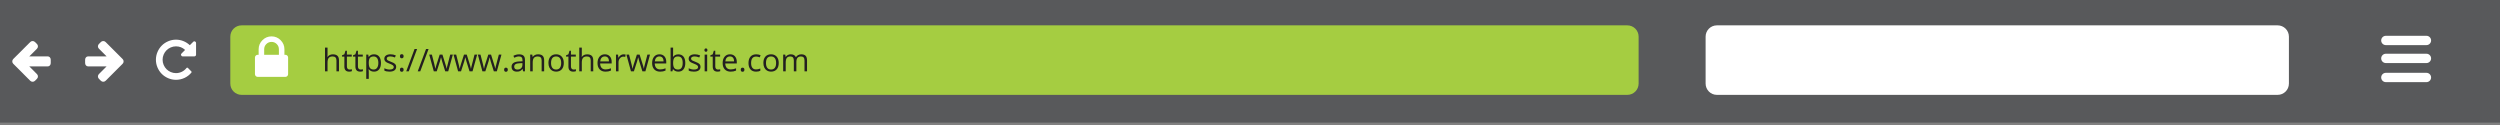 <?xml version="1.0" encoding="utf-8"?>
<!-- Generator: Adobe Illustrator 16.0.0, SVG Export Plug-In . SVG Version: 6.00 Build 0)  -->
<!DOCTYPE svg PUBLIC "-//W3C//DTD SVG 1.1//EN" "http://www.w3.org/Graphics/SVG/1.1/DTD/svg11.dtd">
<svg version="1.1" id="Layer_1" xmlns="http://www.w3.org/2000/svg" xmlns:xlink="http://www.w3.org/1999/xlink" x="0px" y="0px"
	 width="800px" height="40px" viewBox="0 0 800 40" enable-background="new 0 0 800 40" xml:space="preserve">
<rect x="0" y="0" width="800" height="40" fill="#808080" stroke="none"/>
<rect fill="#58595B" width="800" height="39.242"/>
<path fill="#A5CD41" d="M524.358,26.745c0,1.996-1.617,3.612-3.612,3.612H77.313c-1.994,0-3.612-1.616-3.612-3.612v-15.02
	c0-1.995,1.618-3.612,3.612-3.612h443.433c1.995,0,3.612,1.617,3.612,3.612V26.745L524.358,26.745z"/>
<path fill="#FFFFFF" d="M732.453,26.745c0,1.996-1.617,3.612-3.613,3.612H549.408c-1.995,0-3.613-1.616-3.613-3.612v-15.02
	c0-1.995,1.618-3.612,3.613-3.612H728.84c1.996,0,3.613,1.617,3.613,3.612V26.745z"/>
<path fill="#FFFFFF" d="M16.238,19.11v1.07c0,0.298-0.091,0.548-0.271,0.757c-0.182,0.209-0.417,0.314-0.707,0.314H9.372
	l2.451,2.457c0.211,0.201,0.317,0.453,0.317,0.754s-0.106,0.553-0.317,0.752l-0.628,0.637c-0.206,0.207-0.457,0.311-0.753,0.311
	c-0.29,0-0.543-0.104-0.761-0.311l-5.445-5.453c-0.205-0.207-0.309-0.457-0.309-0.753c0-0.289,0.104-0.544,0.309-0.761l5.445-5.436
	c0.212-0.214,0.466-0.318,0.761-0.318c0.29,0,0.541,0.104,0.753,0.318l0.628,0.618c0.211,0.213,0.317,0.465,0.317,0.762
	c0,0.295-0.106,0.548-0.317,0.762l-2.451,2.451h5.888c0.29,0,0.525,0.102,0.707,0.312C16.147,18.562,16.238,18.814,16.238,19.11z"/>
<path fill="#FFFFFF" d="M39.551,19.646c0,0.301-0.104,0.555-0.311,0.761l-5.443,5.444c-0.219,0.205-0.472,0.31-0.762,0.31
	c-0.284,0-0.535-0.104-0.752-0.31l-0.628-0.627c-0.212-0.211-0.318-0.467-0.318-0.763c0-0.295,0.106-0.549,0.318-0.762l2.45-2.449
	h-5.888c-0.29,0-0.525-0.104-0.706-0.313c-0.182-0.209-0.272-0.46-0.272-0.758v-1.07c0-0.295,0.091-0.547,0.272-0.756
	c0.181-0.21,0.416-0.312,0.706-0.312h5.888l-2.45-2.459c-0.212-0.203-0.318-0.453-0.318-0.753c0-0.301,0.106-0.553,0.318-0.754
	l0.628-0.626c0.212-0.214,0.461-0.318,0.752-0.318c0.295,0,0.55,0.104,0.762,0.318l5.443,5.444
	C39.447,19.087,39.551,19.339,39.551,19.646z"/>
<path fill="#FFFFFF" d="M62.737,13.758v3.746c0,0.146-0.053,0.271-0.158,0.377c-0.106,0.105-0.232,0.161-0.377,0.161h-3.747
	c-0.234,0-0.399-0.113-0.493-0.338c-0.095-0.217-0.056-0.407,0.116-0.574l1.155-1.155c-0.826-0.764-1.799-1.145-2.919-1.145
	c-0.58,0-1.134,0.113-1.661,0.339c-0.526,0.225-0.981,0.531-1.367,0.916c-0.385,0.383-0.689,0.839-0.916,1.366
	c-0.225,0.528-0.339,1.082-0.339,1.661c0,0.58,0.114,1.134,0.339,1.662c0.227,0.527,0.531,0.98,0.916,1.367
	c0.386,0.385,0.841,0.688,1.367,0.916c0.527,0.226,1.081,0.338,1.661,0.338c0.663,0,1.29-0.146,1.881-0.435
	c0.592-0.29,1.091-0.699,1.498-1.229c0.039-0.055,0.103-0.088,0.192-0.102c0.077,0,0.147,0.025,0.208,0.076l1.146,1.152
	c0.05,0.047,0.077,0.104,0.08,0.172c0.002,0.07-0.019,0.133-0.063,0.188c-0.608,0.736-1.344,1.308-2.208,1.712
	c-0.864,0.403-1.776,0.606-2.734,0.606c-0.871,0-1.701-0.172-2.493-0.513c-0.792-0.34-1.476-0.797-2.049-1.371
	c-0.574-0.574-1.031-1.258-1.371-2.047c-0.34-0.793-0.511-1.624-0.511-2.495c0-0.869,0.171-1.701,0.511-2.493
	c0.34-0.791,0.797-1.473,1.371-2.046c0.573-0.577,1.257-1.034,2.049-1.373c0.792-0.339,1.622-0.51,2.493-0.51
	c0.819,0,1.612,0.155,2.379,0.464c0.767,0.308,1.449,0.747,2.045,1.309l1.087-1.079c0.162-0.171,0.356-0.211,0.586-0.117
	C62.629,13.358,62.737,13.522,62.737,13.758z"/>
<g>
	<path fill="#FFFFFF" d="M92.195,18.416v5.304c0,0.244-0.086,0.454-0.258,0.625c-0.172,0.173-0.381,0.259-0.627,0.259h-8.838
		c-0.246,0-0.455-0.086-0.627-0.259c-0.172-0.171-0.258-0.381-0.258-0.625v-5.304c0-0.246,0.086-0.453,0.258-0.626
		c0.172-0.171,0.381-0.257,0.627-0.257h0.294v-1.768c0-1.13,0.405-2.1,1.216-2.909c0.811-0.811,1.779-1.216,2.909-1.216
		s2.099,0.405,2.909,1.216c0.811,0.81,1.216,1.779,1.216,2.909v1.768h0.294c0.246,0,0.455,0.086,0.627,0.257
		C92.109,17.963,92.195,18.17,92.195,18.416z M84.535,17.533h4.713v-1.768c0-0.652-0.229-1.207-0.689-1.667
		c-0.461-0.46-1.017-0.69-1.667-0.69c-0.651,0-1.206,0.23-1.667,0.69c-0.46,0.461-0.689,1.016-0.689,1.667L84.535,17.533
		L84.535,17.533z"/>
</g>
<path fill="#FFFFFF" d="M777.953,12.947c0,0.822-0.668,1.49-1.49,1.49h-12.991c-0.822,0-1.491-0.668-1.491-1.49l0,0
	c0-0.824,0.669-1.491,1.491-1.491h12.991C777.285,11.456,777.953,12.124,777.953,12.947L777.953,12.947z"/>
<path fill="#FFFFFF" d="M777.953,18.688c0,0.825-0.668,1.491-1.49,1.491h-12.991c-0.822,0-1.491-0.667-1.491-1.491l0,0
	c0-0.822,0.669-1.49,1.491-1.49h12.991C777.285,17.197,777.953,17.865,777.953,18.688L777.953,18.688z"/>
<path fill="#FFFFFF" d="M777.953,24.792c0,0.824-0.668,1.49-1.49,1.49h-12.991c-0.822,0-1.491-0.666-1.491-1.49l0,0
	c0-0.822,0.669-1.49,1.491-1.49h12.991C777.285,23.302,777.953,23.97,777.953,24.792L777.953,24.792z"/>
<g>
	<rect x="103.141" y="15.229" fill="none" width="196.131" height="10.306"/>
	<path fill="#231F20" d="M107.662,22.83v-3.462c0-0.436-0.099-0.762-0.298-0.977c-0.199-0.216-0.509-0.322-0.933-0.322
		c-0.563,0-0.974,0.152-1.233,0.459c-0.259,0.306-0.388,0.807-0.388,1.504v2.798h-0.811v-7.599h0.811v2.301
		c0,0.277-0.013,0.506-0.039,0.688h0.049c0.16-0.257,0.387-0.46,0.681-0.607c0.294-0.148,0.631-0.223,1.008-0.223
		c0.654,0,1.145,0.155,1.472,0.467c0.327,0.311,0.491,0.805,0.491,1.481v3.491h-0.81V22.83z"/>
	<path fill="#231F20" d="M111.866,22.258c0.143,0,0.282-0.01,0.415-0.031c0.133-0.021,0.239-0.043,0.317-0.066v0.619
		c-0.088,0.043-0.217,0.078-0.388,0.105c-0.171,0.029-0.325,0.043-0.461,0.043c-1.035,0-1.553-0.545-1.553-1.637v-3.183h-0.767
		v-0.392l0.767-0.337l0.342-1.143h0.469v1.24h1.553v0.629h-1.553v3.15c0,0.322,0.077,0.57,0.229,0.742
		C111.388,22.17,111.599,22.258,111.866,22.258z"/>
	<path fill="#231F20" d="M115.396,22.258c0.143,0,0.282-0.01,0.415-0.031c0.133-0.021,0.239-0.043,0.317-0.066v0.619
		c-0.088,0.043-0.217,0.078-0.388,0.105c-0.171,0.029-0.325,0.043-0.461,0.043c-1.035,0-1.553-0.545-1.553-1.637v-3.183h-0.767
		v-0.392l0.767-0.337l0.342-1.143h0.469v1.24h1.553v0.629h-1.553v3.15c0,0.322,0.077,0.57,0.229,0.742
		S115.129,22.258,115.396,22.258z"/>
	<path fill="#231F20" d="M119.688,22.928c-0.348,0-0.667-0.064-0.955-0.193c-0.288-0.129-0.53-0.326-0.725-0.594h-0.059
		c0.039,0.312,0.059,0.609,0.059,0.889v2.203h-0.811v-7.753h0.659l0.112,0.731h0.039c0.208-0.293,0.451-0.504,0.728-0.635
		c0.277-0.132,0.594-0.195,0.952-0.195c0.709,0,1.257,0.243,1.643,0.728c0.386,0.485,0.579,1.166,0.579,2.041
		c0,0.878-0.196,1.562-0.588,2.048C120.929,22.684,120.385,22.928,119.688,22.928z M119.571,18.069c-0.547,0-0.942,0.15-1.187,0.453
		c-0.245,0.304-0.37,0.785-0.376,1.445v0.182c0,0.751,0.125,1.289,0.376,1.613s0.653,0.486,1.206,0.486
		c0.462,0,0.824-0.188,1.086-0.562c0.262-0.375,0.393-0.889,0.393-1.547c0-0.667-0.131-1.179-0.393-1.536
		C120.414,18.246,120.046,18.069,119.571,18.069z"/>
	<path fill="#231F20" d="M126.778,21.369c0,0.498-0.186,0.883-0.557,1.152s-0.892,0.404-1.562,0.404
		c-0.709,0-1.263-0.111-1.66-0.336v-0.752c0.257,0.129,0.533,0.232,0.828,0.307c0.295,0.076,0.579,0.113,0.852,0.113
		c0.423,0,0.749-0.068,0.977-0.203c0.228-0.137,0.342-0.342,0.342-0.619c0-0.207-0.09-0.387-0.271-0.535
		c-0.181-0.146-0.533-0.322-1.057-0.524c-0.498-0.187-0.852-0.349-1.062-0.485c-0.21-0.139-0.366-0.296-0.469-0.472
		s-0.154-0.386-0.154-0.63c0-0.436,0.177-0.78,0.532-1.033s0.841-0.378,1.46-0.378c0.576,0,1.139,0.117,1.689,0.353l-0.288,0.658
		c-0.537-0.221-1.024-0.332-1.46-0.332c-0.384,0-0.674,0.061-0.869,0.182c-0.195,0.121-0.293,0.287-0.293,0.498
		c0,0.143,0.037,0.265,0.11,0.365c0.073,0.102,0.191,0.197,0.354,0.289c0.163,0.09,0.475,0.223,0.938,0.396
		c0.635,0.231,1.063,0.464,1.287,0.698C126.669,20.719,126.778,21.014,126.778,21.369z"/>
	<path fill="#231F20" d="M127.979,18c0-0.439,0.192-0.659,0.576-0.659c0.4,0,0.601,0.22,0.601,0.659
		c0,0.211-0.054,0.375-0.161,0.488s-0.254,0.171-0.439,0.171c-0.166,0-0.304-0.052-0.413-0.154S127.979,18.235,127.979,18z
		 M127.979,22.312c0-0.219,0.05-0.383,0.149-0.496c0.099-0.113,0.242-0.168,0.427-0.168c0.189,0,0.336,0.057,0.442,0.168
		s0.159,0.277,0.159,0.496c0,0.211-0.054,0.375-0.161,0.488s-0.254,0.17-0.439,0.17c-0.166,0-0.304-0.051-0.413-0.154
		C128.034,22.715,127.979,22.547,127.979,22.312z"/>
	<path fill="#231F20" d="M133.468,15.69l-2.661,7.14h-0.811l2.661-7.14H133.468z"/>
	<path fill="#231F20" d="M137.14,15.69l-2.661,7.14h-0.811l2.661-7.14H137.14z"/>
	<path fill="#231F20" d="M142.472,22.83l-0.981-3.14c-0.062-0.192-0.177-0.629-0.347-1.31h-0.039
		c-0.13,0.57-0.244,1.009-0.342,1.317l-1.011,3.13h-0.938l-1.46-5.351h0.85c0.345,1.344,0.608,2.367,0.789,3.07
		c0.181,0.703,0.284,1.178,0.31,1.422h0.039c0.036-0.188,0.094-0.426,0.173-0.721c0.079-0.293,0.149-0.527,0.208-0.701l0.981-3.07
		h0.879l0.957,3.07c0.182,0.561,0.306,1.031,0.371,1.412h0.039c0.013-0.117,0.048-0.299,0.105-0.543s0.396-1.558,1.018-3.939h0.84
		l-1.479,5.351h-0.962V22.83z"/>
	<path fill="#231F20" d="M150.25,22.83l-0.981-3.14c-0.062-0.192-0.177-0.629-0.347-1.31h-0.039c-0.13,0.57-0.244,1.009-0.342,1.317
		l-1.011,3.13h-0.938l-1.46-5.351h0.85c0.345,1.344,0.608,2.367,0.789,3.07c0.181,0.703,0.284,1.178,0.31,1.422h0.039
		c0.036-0.188,0.094-0.426,0.173-0.721c0.079-0.293,0.149-0.527,0.208-0.701l0.981-3.07h0.879l0.957,3.07
		c0.182,0.561,0.306,1.031,0.371,1.412h0.039c0.013-0.117,0.048-0.299,0.105-0.543c0.057-0.244,0.396-1.558,1.018-3.939h0.84
		l-1.479,5.351h-0.962V22.83z"/>
	<path fill="#231F20" d="M158.028,22.83l-0.981-3.14c-0.062-0.192-0.177-0.629-0.347-1.31h-0.039
		c-0.13,0.57-0.244,1.009-0.342,1.317l-1.011,3.13h-0.938l-1.46-5.351h0.85c0.345,1.344,0.608,2.367,0.789,3.07
		c0.181,0.703,0.284,1.178,0.31,1.422h0.039c0.036-0.188,0.094-0.426,0.173-0.721c0.079-0.293,0.149-0.527,0.208-0.701l0.981-3.07
		h0.879l0.957,3.07c0.182,0.561,0.306,1.031,0.371,1.412h0.039c0.013-0.117,0.048-0.299,0.105-0.543
		c0.057-0.244,0.396-1.558,1.018-3.939h0.84l-1.479,5.351h-0.962V22.83z"/>
	<path fill="#231F20" d="M161.319,22.312c0-0.219,0.05-0.383,0.149-0.496c0.099-0.113,0.242-0.168,0.427-0.168
		c0.189,0,0.336,0.057,0.442,0.168c0.106,0.111,0.159,0.277,0.159,0.496c0,0.211-0.054,0.375-0.161,0.488s-0.254,0.17-0.439,0.17
		c-0.166,0-0.304-0.051-0.413-0.154C161.374,22.715,161.319,22.547,161.319,22.312z"/>
	<path fill="#231F20" d="M167.389,22.83l-0.161-0.764h-0.039c-0.267,0.336-0.533,0.562-0.798,0.682s-0.597,0.178-0.994,0.178
		c-0.531,0-0.946-0.137-1.248-0.41c-0.302-0.271-0.452-0.662-0.452-1.166c0-1.082,0.864-1.647,2.593-1.699l0.908-0.029V19.29
		c0-0.42-0.09-0.73-0.271-0.93c-0.181-0.2-0.47-0.301-0.867-0.301c-0.446,0-0.951,0.137-1.514,0.41l-0.249-0.619
		c0.264-0.144,0.553-0.256,0.867-0.338s0.629-0.121,0.945-0.121c0.638,0,1.111,0.142,1.418,0.424
		c0.307,0.283,0.461,0.737,0.461,1.362v3.653H167.389z M165.557,22.258c0.504,0,0.901-0.137,1.189-0.414s0.432-0.664,0.432-1.162
		v-0.484l-0.811,0.035c-0.645,0.022-1.109,0.123-1.394,0.3c-0.285,0.176-0.427,0.451-0.427,0.826c0,0.293,0.089,0.518,0.266,0.67
		C164.989,22.182,165.239,22.258,165.557,22.258z"/>
	<path fill="#231F20" d="M173.321,22.83v-3.462c0-0.436-0.099-0.762-0.298-0.977c-0.199-0.216-0.509-0.322-0.933-0.322
		c-0.56,0-0.97,0.15-1.23,0.453c-0.26,0.304-0.391,0.803-0.391,1.5v2.808h-0.811v-5.353h0.659l0.132,0.732h0.039
		c0.166-0.264,0.399-0.468,0.698-0.613c0.299-0.145,0.633-0.217,1.001-0.217c0.645,0,1.129,0.155,1.455,0.466
		c0.326,0.312,0.488,0.808,0.488,1.492v3.491h-0.809V22.83z"/>
	<path fill="#231F20" d="M180.416,20.149c0,0.873-0.22,1.554-0.659,2.042s-1.046,0.734-1.821,0.734
		c-0.479,0-0.903-0.111-1.274-0.336c-0.371-0.227-0.658-0.547-0.859-0.967c-0.201-0.42-0.303-0.912-0.303-1.476
		c0-0.873,0.218-1.552,0.654-2.039c0.436-0.486,1.042-0.729,1.816-0.729c0.749,0,1.344,0.249,1.785,0.747
		C180.196,18.624,180.416,19.299,180.416,20.149z M176.339,20.149c0,0.683,0.137,1.205,0.41,1.562
		c0.273,0.355,0.675,0.537,1.206,0.537c0.531,0,0.934-0.18,1.208-0.535c0.274-0.357,0.413-0.879,0.413-1.566
		c0-0.68-0.138-1.196-0.413-1.55c-0.275-0.353-0.681-0.53-1.218-0.53c-0.531,0-0.931,0.175-1.201,0.522
		C176.474,18.938,176.339,19.459,176.339,20.149z"/>
	<path fill="#231F20" d="M183.565,22.258c0.143,0,0.282-0.01,0.415-0.031c0.133-0.021,0.239-0.043,0.317-0.066v0.619
		c-0.088,0.043-0.217,0.078-0.388,0.105c-0.171,0.029-0.325,0.043-0.461,0.043c-1.035,0-1.553-0.545-1.553-1.637v-3.183h-0.767
		v-0.392l0.767-0.337l0.342-1.143h0.469v1.24h1.553v0.629h-1.553v3.15c0,0.322,0.077,0.57,0.229,0.742
		S183.298,22.258,183.565,22.258z"/>
	<path fill="#231F20" d="M189.029,22.83v-3.462c0-0.436-0.099-0.762-0.298-0.977c-0.199-0.216-0.509-0.322-0.933-0.322
		c-0.563,0-0.974,0.152-1.233,0.459c-0.259,0.306-0.388,0.807-0.388,1.504v2.798h-0.811v-7.599h0.811v2.301
		c0,0.277-0.013,0.506-0.039,0.688h0.049c0.16-0.257,0.387-0.46,0.681-0.607c0.294-0.148,0.631-0.223,1.008-0.223
		c0.654,0,1.145,0.155,1.472,0.467c0.327,0.311,0.491,0.805,0.491,1.481v3.491h-0.81V22.83z"/>
	<path fill="#231F20" d="M193.765,22.928c-0.791,0-1.415-0.242-1.873-0.723c-0.458-0.482-0.686-1.152-0.686-2.007
		c0-0.863,0.212-1.549,0.637-2.057c0.425-0.508,0.995-0.762,1.711-0.762c0.67,0,1.201,0.221,1.592,0.662s0.586,1.023,0.586,1.746
		V20.3h-3.687c0.016,0.627,0.175,1.104,0.476,1.43c0.301,0.326,0.725,0.488,1.272,0.488c0.576,0,1.146-0.121,1.709-0.361v0.725
		c-0.287,0.123-0.558,0.211-0.813,0.266C194.434,22.9,194.127,22.928,193.765,22.928z M193.546,18.059
		c-0.43,0-0.772,0.141-1.028,0.42c-0.256,0.28-0.406,0.668-0.452,1.162h2.798c0-0.511-0.114-0.902-0.342-1.174
		S193.969,18.059,193.546,18.059z"/>
	<path fill="#231F20" d="M199.557,17.38c0.238,0,0.451,0.021,0.64,0.06l-0.112,0.752c-0.221-0.049-0.417-0.073-0.586-0.073
		c-0.433,0-0.803,0.176-1.111,0.526c-0.308,0.352-0.461,0.791-0.461,1.313v2.872h-0.811v-5.353h0.669l0.093,0.991h0.039
		c0.199-0.348,0.438-0.616,0.718-0.806C198.915,17.473,199.221,17.38,199.557,17.38z"/>
	<path fill="#231F20" d="M205.567,22.83l-0.981-3.14c-0.062-0.192-0.177-0.629-0.347-1.31H204.2c-0.13,0.57-0.244,1.009-0.342,1.317
		l-1.011,3.13h-0.938l-1.46-5.351h0.85c0.345,1.344,0.608,2.367,0.789,3.07c0.181,0.703,0.284,1.178,0.31,1.422h0.039
		c0.036-0.188,0.094-0.426,0.173-0.721c0.079-0.293,0.149-0.527,0.208-0.701l0.981-3.07h0.879l0.957,3.07
		c0.182,0.561,0.306,1.031,0.371,1.412h0.039c0.013-0.117,0.048-0.299,0.105-0.543c0.057-0.244,0.396-1.558,1.018-3.939h0.84
		l-1.479,5.351h-0.962V22.83z"/>
	<path fill="#231F20" d="M211.236,22.928c-0.791,0-1.415-0.242-1.873-0.723c-0.458-0.482-0.686-1.152-0.686-2.007
		c0-0.863,0.212-1.549,0.637-2.057c0.425-0.508,0.995-0.762,1.711-0.762c0.67,0,1.201,0.221,1.592,0.662s0.586,1.023,0.586,1.746
		V20.3h-3.687c0.016,0.627,0.175,1.104,0.476,1.43c0.301,0.326,0.725,0.488,1.272,0.488c0.576,0,1.146-0.121,1.709-0.361v0.725
		c-0.287,0.123-0.558,0.211-0.813,0.266C211.905,22.9,211.598,22.928,211.236,22.928z M211.016,18.059
		c-0.43,0-0.772,0.141-1.028,0.42c-0.256,0.28-0.406,0.668-0.452,1.162h2.798c0-0.511-0.114-0.902-0.342-1.174
		S211.44,18.059,211.016,18.059z"/>
	<path fill="#231F20" d="M217.076,17.391c0.703,0,1.249,0.239,1.638,0.719c0.389,0.48,0.583,1.16,0.583,2.039
		c0,0.878-0.196,1.562-0.588,2.048s-0.937,0.73-1.633,0.73c-0.348,0-0.667-0.064-0.955-0.193s-0.53-0.326-0.725-0.594h-0.059
		l-0.171,0.689h-0.581v-7.599h0.811v1.847c0,0.414-0.013,0.784-0.039,1.112h0.039C215.774,17.658,216.334,17.391,217.076,17.391z
		 M216.959,18.069c-0.553,0-0.952,0.158-1.196,0.476s-0.366,0.853-0.366,1.604c0,0.751,0.125,1.289,0.376,1.613
		s0.653,0.486,1.206,0.486c0.498,0,0.869-0.182,1.113-0.543c0.244-0.363,0.366-0.887,0.366-1.566c0-0.697-0.122-1.216-0.366-1.558
		C217.848,18.239,217.47,18.069,216.959,18.069z"/>
	<path fill="#231F20" d="M224.166,21.369c0,0.498-0.186,0.883-0.557,1.152c-0.371,0.27-0.892,0.404-1.562,0.404
		c-0.709,0-1.263-0.111-1.66-0.336v-0.752c0.257,0.129,0.533,0.232,0.828,0.307c0.295,0.076,0.579,0.113,0.852,0.113
		c0.423,0,0.749-0.068,0.977-0.203c0.228-0.137,0.342-0.342,0.342-0.619c0-0.207-0.09-0.387-0.271-0.535
		c-0.181-0.146-0.533-0.322-1.057-0.524c-0.498-0.187-0.852-0.349-1.062-0.485c-0.21-0.139-0.366-0.296-0.469-0.472
		c-0.103-0.176-0.154-0.386-0.154-0.63c0-0.436,0.177-0.78,0.532-1.033s0.841-0.378,1.46-0.378c0.576,0,1.139,0.117,1.689,0.353
		l-0.288,0.658c-0.537-0.221-1.024-0.332-1.46-0.332c-0.384,0-0.674,0.061-0.869,0.182c-0.195,0.121-0.293,0.287-0.293,0.498
		c0,0.143,0.037,0.265,0.11,0.365c0.073,0.102,0.191,0.197,0.354,0.289c0.163,0.09,0.475,0.223,0.938,0.396
		c0.635,0.231,1.063,0.464,1.287,0.698C224.057,20.719,224.166,21.014,224.166,21.369z"/>
	<path fill="#231F20" d="M225.416,16.028c0-0.187,0.045-0.321,0.137-0.408c0.092-0.087,0.205-0.129,0.342-0.129
		c0.13,0,0.243,0.044,0.337,0.132c0.094,0.088,0.142,0.223,0.142,0.405c0,0.182-0.047,0.317-0.142,0.408
		c-0.095,0.09-0.207,0.133-0.337,0.133c-0.137,0-0.25-0.045-0.342-0.133C225.461,16.346,225.416,16.21,225.416,16.028z
		 M226.295,22.83h-0.811v-5.353h0.811V22.83z"/>
	<path fill="#231F20" d="M229.742,22.258c0.143,0,0.282-0.01,0.415-0.031c0.133-0.021,0.239-0.043,0.317-0.066v0.619
		c-0.088,0.043-0.217,0.078-0.388,0.105c-0.171,0.029-0.325,0.043-0.461,0.043c-1.035,0-1.553-0.545-1.553-1.637v-3.183h-0.767
		v-0.392l0.767-0.337l0.342-1.143h0.469v1.24h1.553v0.629h-1.553v3.15c0,0.322,0.077,0.57,0.229,0.742
		C229.264,22.17,229.475,22.258,229.742,22.258z"/>
	<path fill="#231F20" d="M233.805,22.928c-0.791,0-1.415-0.242-1.873-0.723c-0.458-0.482-0.686-1.152-0.686-2.007
		c0-0.863,0.212-1.549,0.637-2.057c0.425-0.508,0.995-0.762,1.711-0.762c0.67,0,1.201,0.221,1.592,0.662s0.586,1.023,0.586,1.746
		V20.3h-3.687c0.016,0.627,0.175,1.104,0.476,1.43c0.301,0.326,0.725,0.488,1.272,0.488c0.576,0,1.146-0.121,1.709-0.361v0.725
		c-0.287,0.123-0.558,0.211-0.813,0.266C234.474,22.9,234.166,22.928,233.805,22.928z M233.585,18.059
		c-0.43,0-0.772,0.141-1.028,0.42c-0.256,0.28-0.406,0.668-0.452,1.162h2.798c0-0.511-0.114-0.902-0.342-1.174
		S234.008,18.059,233.585,18.059z"/>
	<path fill="#231F20" d="M237.037,22.312c0-0.219,0.05-0.383,0.149-0.496s0.242-0.168,0.427-0.168c0.189,0,0.336,0.057,0.442,0.168
		s0.159,0.277,0.159,0.496c0,0.211-0.054,0.375-0.161,0.488s-0.254,0.17-0.439,0.17c-0.166,0-0.304-0.051-0.413-0.154
		C237.092,22.715,237.037,22.547,237.037,22.312z"/>
	<path fill="#231F20" d="M241.954,22.928c-0.775,0-1.375-0.238-1.799-0.715c-0.424-0.479-0.637-1.152-0.637-2.025
		c0-0.895,0.216-1.586,0.647-2.074c0.431-0.488,1.046-0.732,1.843-0.732c0.257,0,0.514,0.028,0.771,0.083
		c0.257,0.056,0.459,0.121,0.605,0.195l-0.249,0.688c-0.179-0.071-0.375-0.131-0.586-0.178s-0.399-0.071-0.562-0.071
		c-1.087,0-1.631,0.693-1.631,2.08c0,0.658,0.133,1.162,0.398,1.513c0.265,0.354,0.658,0.527,1.179,0.527
		c0.446,0,0.903-0.096,1.372-0.287v0.717C242.949,22.834,242.497,22.928,241.954,22.928z"/>
	<path fill="#231F20" d="M249.195,20.149c0,0.873-0.22,1.554-0.659,2.042s-1.046,0.734-1.821,0.734
		c-0.479,0-0.903-0.111-1.274-0.336c-0.371-0.227-0.658-0.547-0.859-0.967c-0.201-0.42-0.303-0.912-0.303-1.476
		c0-0.873,0.218-1.552,0.654-2.039c0.436-0.486,1.042-0.729,1.816-0.729c0.749,0,1.344,0.249,1.785,0.747
		S249.195,19.299,249.195,20.149z M245.118,20.149c0,0.683,0.137,1.205,0.41,1.562c0.273,0.355,0.675,0.537,1.206,0.537
		c0.531,0,0.934-0.18,1.208-0.535c0.274-0.357,0.413-0.879,0.413-1.566c0-0.68-0.138-1.196-0.413-1.55
		c-0.275-0.353-0.681-0.53-1.218-0.53c-0.531,0-0.931,0.175-1.201,0.522C245.253,18.938,245.118,19.459,245.118,20.149z"/>
	<path fill="#231F20" d="M257.437,22.83v-3.482c0-0.426-0.091-0.746-0.273-0.959s-0.465-0.32-0.85-0.32
		c-0.504,0-0.877,0.146-1.118,0.436c-0.241,0.29-0.361,0.736-0.361,1.338v2.988h-0.811v-3.48c0-0.427-0.091-0.746-0.273-0.959
		c-0.182-0.214-0.467-0.32-0.854-0.32c-0.508,0-0.88,0.151-1.116,0.457c-0.236,0.305-0.354,0.803-0.354,1.496v2.808h-0.811v-5.351
		h0.659l0.132,0.731h0.039c0.153-0.26,0.369-0.464,0.647-0.61c0.278-0.146,0.59-0.22,0.935-0.22c0.836,0,1.383,0.304,1.641,0.908
		h0.039c0.16-0.28,0.391-0.501,0.693-0.664c0.302-0.163,0.648-0.244,1.035-0.244c0.605,0,1.059,0.155,1.36,0.466
		c0.301,0.312,0.452,0.809,0.452,1.492v3.492h-0.811V22.83z"/>
</g>
</svg>
